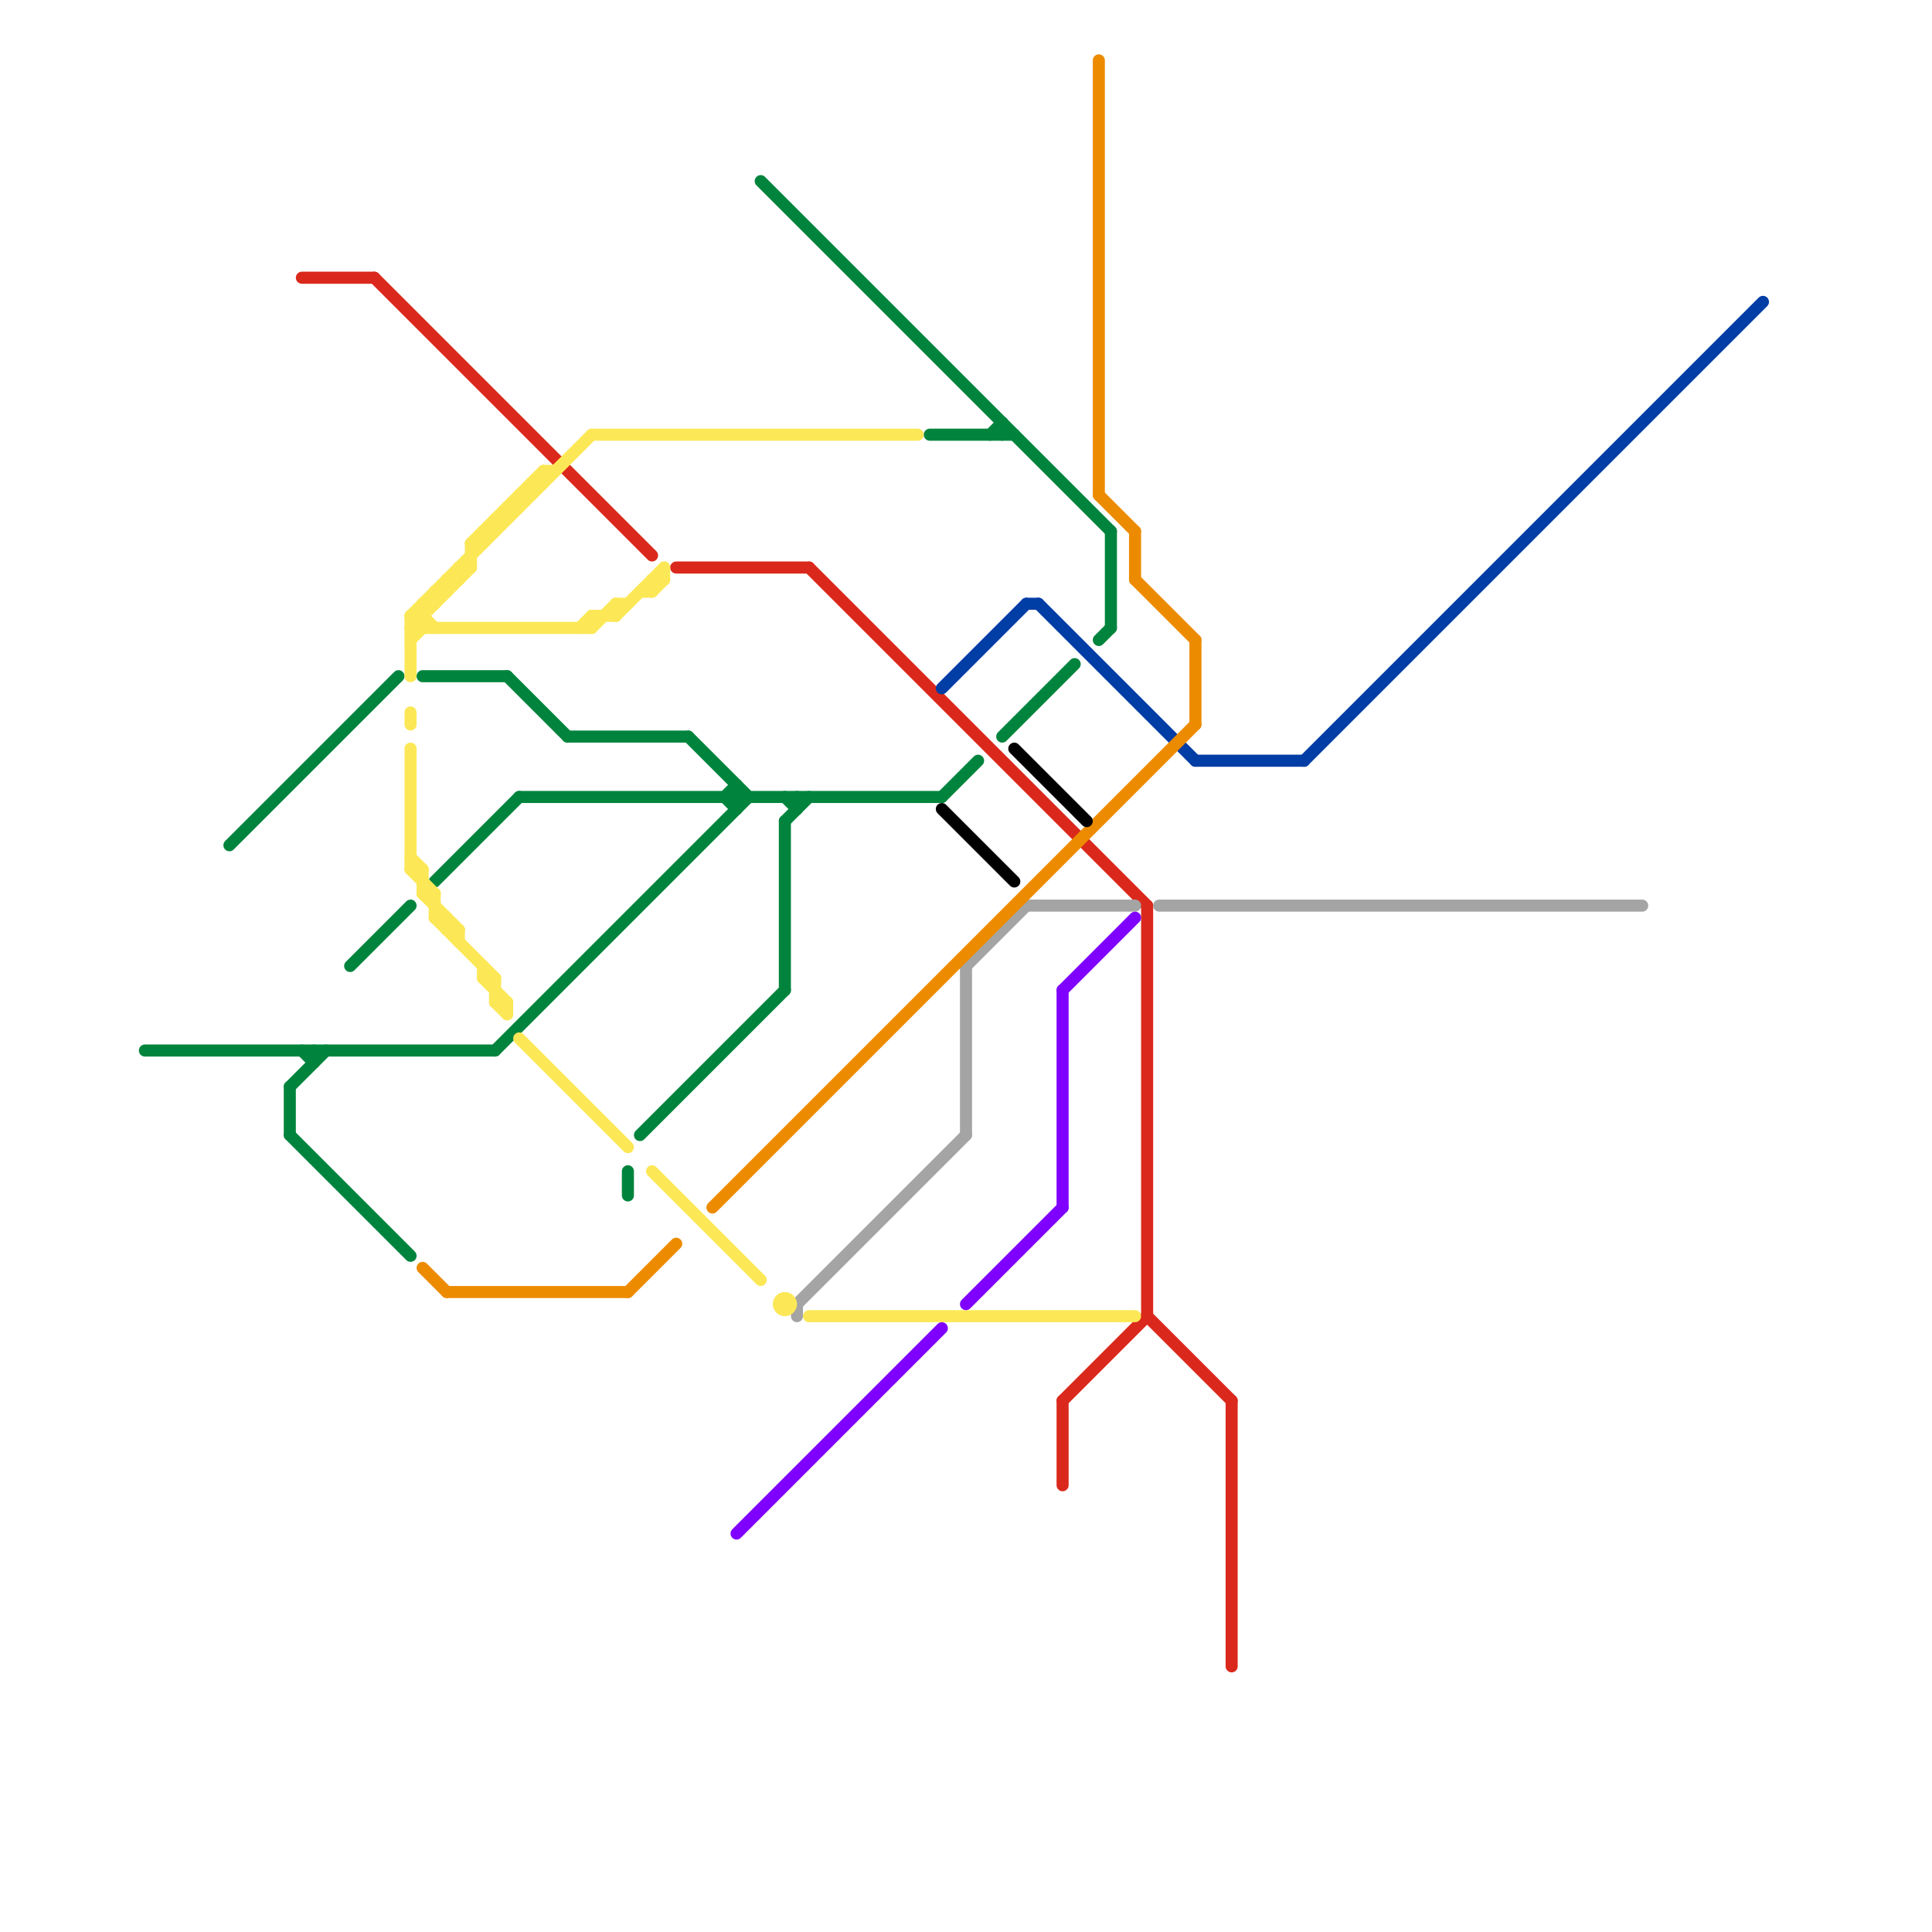 
<svg version="1.1" xmlns="http://www.w3.org/2000/svg" viewBox="0 0 160 160">
<style>line { stroke-width: 1; fill: none; stroke-linecap: round; stroke-linejoin: round; } .c0 { stroke: #da291c } .c1 { stroke: #003da5 } .c2 { stroke: #a4a4a4 } .c3 { stroke: #00843d } .c4 { stroke: #fce856 } .c5 { stroke: #ed8b00 } .c6 { stroke: #8000ff } .c7 { stroke: #000000 }</style><line class="c0" x1="88" y1="116" x2="95" y2="109"/><line class="c0" x1="67" y1="47" x2="95" y2="75"/><line class="c0" x1="25" y1="23" x2="31" y2="23"/><line class="c0" x1="102" y1="116" x2="102" y2="138"/><line class="c0" x1="95" y1="109" x2="102" y2="116"/><line class="c0" x1="95" y1="75" x2="95" y2="109"/><line class="c0" x1="88" y1="116" x2="88" y2="123"/><line class="c0" x1="56" y1="47" x2="67" y2="47"/><line class="c0" x1="31" y1="23" x2="54" y2="46"/><line class="c1" x1="86" y1="50" x2="99" y2="63"/><line class="c1" x1="108" y1="63" x2="146" y2="25"/><line class="c1" x1="78" y1="57" x2="85" y2="50"/><line class="c1" x1="85" y1="50" x2="86" y2="50"/><line class="c1" x1="99" y1="63" x2="108" y2="63"/><line class="c2" x1="66" y1="108" x2="66" y2="109"/><line class="c2" x1="96" y1="75" x2="136" y2="75"/><line class="c2" x1="66" y1="108" x2="80" y2="94"/><line class="c2" x1="80" y1="80" x2="85" y2="75"/><line class="c2" x1="85" y1="75" x2="94" y2="75"/><line class="c2" x1="80" y1="80" x2="80" y2="94"/><line class="c3" x1="63" y1="15" x2="92" y2="44"/><line class="c3" x1="26" y1="87" x2="26" y2="88"/><line class="c3" x1="35" y1="56" x2="42" y2="56"/><line class="c3" x1="60" y1="66" x2="61" y2="67"/><line class="c3" x1="36" y1="73" x2="43" y2="66"/><line class="c3" x1="78" y1="66" x2="81" y2="63"/><line class="c3" x1="52" y1="97" x2="52" y2="99"/><line class="c3" x1="66" y1="66" x2="66" y2="67"/><line class="c3" x1="83" y1="35" x2="83" y2="36"/><line class="c3" x1="12" y1="87" x2="41" y2="87"/><line class="c3" x1="83" y1="61" x2="89" y2="55"/><line class="c3" x1="92" y1="44" x2="92" y2="52"/><line class="c3" x1="19" y1="70" x2="33" y2="56"/><line class="c3" x1="91" y1="53" x2="92" y2="52"/><line class="c3" x1="65" y1="66" x2="66" y2="67"/><line class="c3" x1="29" y1="80" x2="34" y2="75"/><line class="c3" x1="65" y1="68" x2="65" y2="82"/><line class="c3" x1="24" y1="94" x2="34" y2="104"/><line class="c3" x1="82" y1="36" x2="83" y2="35"/><line class="c3" x1="77" y1="36" x2="84" y2="36"/><line class="c3" x1="43" y1="66" x2="78" y2="66"/><line class="c3" x1="42" y1="56" x2="47" y2="61"/><line class="c3" x1="47" y1="61" x2="57" y2="61"/><line class="c3" x1="24" y1="90" x2="27" y2="87"/><line class="c3" x1="24" y1="90" x2="24" y2="94"/><line class="c3" x1="57" y1="61" x2="62" y2="66"/><line class="c3" x1="41" y1="87" x2="62" y2="66"/><line class="c3" x1="60" y1="66" x2="61" y2="65"/><line class="c3" x1="53" y1="94" x2="65" y2="82"/><line class="c3" x1="25" y1="87" x2="26" y2="88"/><line class="c3" x1="61" y1="65" x2="61" y2="67"/><line class="c3" x1="65" y1="68" x2="67" y2="66"/><line class="c4" x1="40" y1="80" x2="40" y2="81"/><line class="c4" x1="51" y1="50" x2="51" y2="51"/><line class="c4" x1="49" y1="51" x2="51" y2="51"/><line class="c4" x1="35" y1="74" x2="36" y2="74"/><line class="c4" x1="40" y1="81" x2="41" y2="81"/><line class="c4" x1="36" y1="76" x2="41" y2="81"/><line class="c4" x1="38" y1="47" x2="38" y2="48"/><line class="c4" x1="48" y1="52" x2="49" y2="51"/><line class="c4" x1="38" y1="47" x2="39" y2="47"/><line class="c4" x1="42" y1="42" x2="43" y2="42"/><line class="c4" x1="34" y1="51" x2="49" y2="36"/><line class="c4" x1="41" y1="43" x2="41" y2="44"/><line class="c4" x1="41" y1="43" x2="42" y2="43"/><line class="c4" x1="42" y1="42" x2="42" y2="43"/><line class="c4" x1="39" y1="45" x2="39" y2="47"/><line class="c4" x1="41" y1="83" x2="42" y2="84"/><line class="c4" x1="53" y1="49" x2="54" y2="49"/><line class="c4" x1="39" y1="45" x2="45" y2="39"/><line class="c4" x1="49" y1="52" x2="51" y2="50"/><line class="c4" x1="44" y1="40" x2="45" y2="40"/><line class="c4" x1="34" y1="71" x2="35" y2="72"/><line class="c4" x1="35" y1="51" x2="36" y2="52"/><line class="c4" x1="43" y1="41" x2="44" y2="41"/><line class="c4" x1="36" y1="74" x2="36" y2="76"/><line class="c4" x1="41" y1="81" x2="41" y2="83"/><line class="c4" x1="35" y1="74" x2="38" y2="77"/><line class="c4" x1="34" y1="62" x2="34" y2="72"/><line class="c4" x1="42" y1="83" x2="42" y2="84"/><line class="c4" x1="34" y1="59" x2="34" y2="60"/><line class="c4" x1="44" y1="40" x2="44" y2="41"/><line class="c4" x1="45" y1="39" x2="46" y2="39"/><line class="c4" x1="51" y1="51" x2="55" y2="47"/><line class="c4" x1="37" y1="48" x2="38" y2="48"/><line class="c4" x1="43" y1="41" x2="43" y2="42"/><line class="c4" x1="34" y1="51" x2="35" y2="52"/><line class="c4" x1="39" y1="45" x2="40" y2="45"/><line class="c4" x1="36" y1="76" x2="37" y2="76"/><line class="c4" x1="40" y1="44" x2="41" y2="44"/><line class="c4" x1="41" y1="83" x2="42" y2="83"/><line class="c4" x1="34" y1="51" x2="34" y2="56"/><line class="c4" x1="37" y1="77" x2="38" y2="77"/><line class="c4" x1="40" y1="44" x2="40" y2="45"/><line class="c4" x1="55" y1="47" x2="55" y2="48"/><line class="c4" x1="54" y1="97" x2="63" y2="106"/><line class="c4" x1="38" y1="77" x2="38" y2="78"/><line class="c4" x1="35" y1="72" x2="35" y2="74"/><line class="c4" x1="45" y1="39" x2="45" y2="40"/><line class="c4" x1="49" y1="51" x2="49" y2="52"/><line class="c4" x1="34" y1="52" x2="49" y2="52"/><line class="c4" x1="67" y1="109" x2="94" y2="109"/><line class="c4" x1="35" y1="50" x2="35" y2="52"/><line class="c4" x1="34" y1="72" x2="36" y2="74"/><line class="c4" x1="34" y1="53" x2="35" y2="52"/><line class="c4" x1="49" y1="36" x2="76" y2="36"/><line class="c4" x1="54" y1="48" x2="55" y2="48"/><line class="c4" x1="37" y1="48" x2="37" y2="49"/><line class="c4" x1="34" y1="52" x2="39" y2="47"/><line class="c4" x1="34" y1="51" x2="35" y2="51"/><line class="c4" x1="54" y1="49" x2="55" y2="48"/><line class="c4" x1="34" y1="72" x2="35" y2="72"/><line class="c4" x1="35" y1="50" x2="36" y2="50"/><line class="c4" x1="51" y1="50" x2="52" y2="50"/><line class="c4" x1="54" y1="48" x2="54" y2="49"/><line class="c4" x1="43" y1="86" x2="52" y2="95"/><line class="c4" x1="37" y1="76" x2="37" y2="77"/><line class="c4" x1="36" y1="49" x2="37" y2="49"/><line class="c4" x1="40" y1="81" x2="42" y2="83"/><line class="c4" x1="36" y1="49" x2="36" y2="50"/><circle cx="65" cy="108" r="1" fill="#fce856" /><line class="c5" x1="37" y1="107" x2="52" y2="107"/><line class="c5" x1="91" y1="5" x2="91" y2="41"/><line class="c5" x1="94" y1="48" x2="99" y2="53"/><line class="c5" x1="35" y1="105" x2="37" y2="107"/><line class="c5" x1="52" y1="107" x2="56" y2="103"/><line class="c5" x1="99" y1="53" x2="99" y2="60"/><line class="c5" x1="59" y1="100" x2="99" y2="60"/><line class="c5" x1="94" y1="44" x2="94" y2="48"/><line class="c5" x1="91" y1="41" x2="94" y2="44"/><line class="c6" x1="88" y1="82" x2="94" y2="76"/><line class="c6" x1="61" y1="127" x2="78" y2="110"/><line class="c6" x1="88" y1="82" x2="88" y2="100"/><line class="c6" x1="80" y1="108" x2="88" y2="100"/><line class="c7" x1="84" y1="62" x2="90" y2="68"/><line class="c7" x1="78" y1="67" x2="84" y2="73"/>


</svg>

